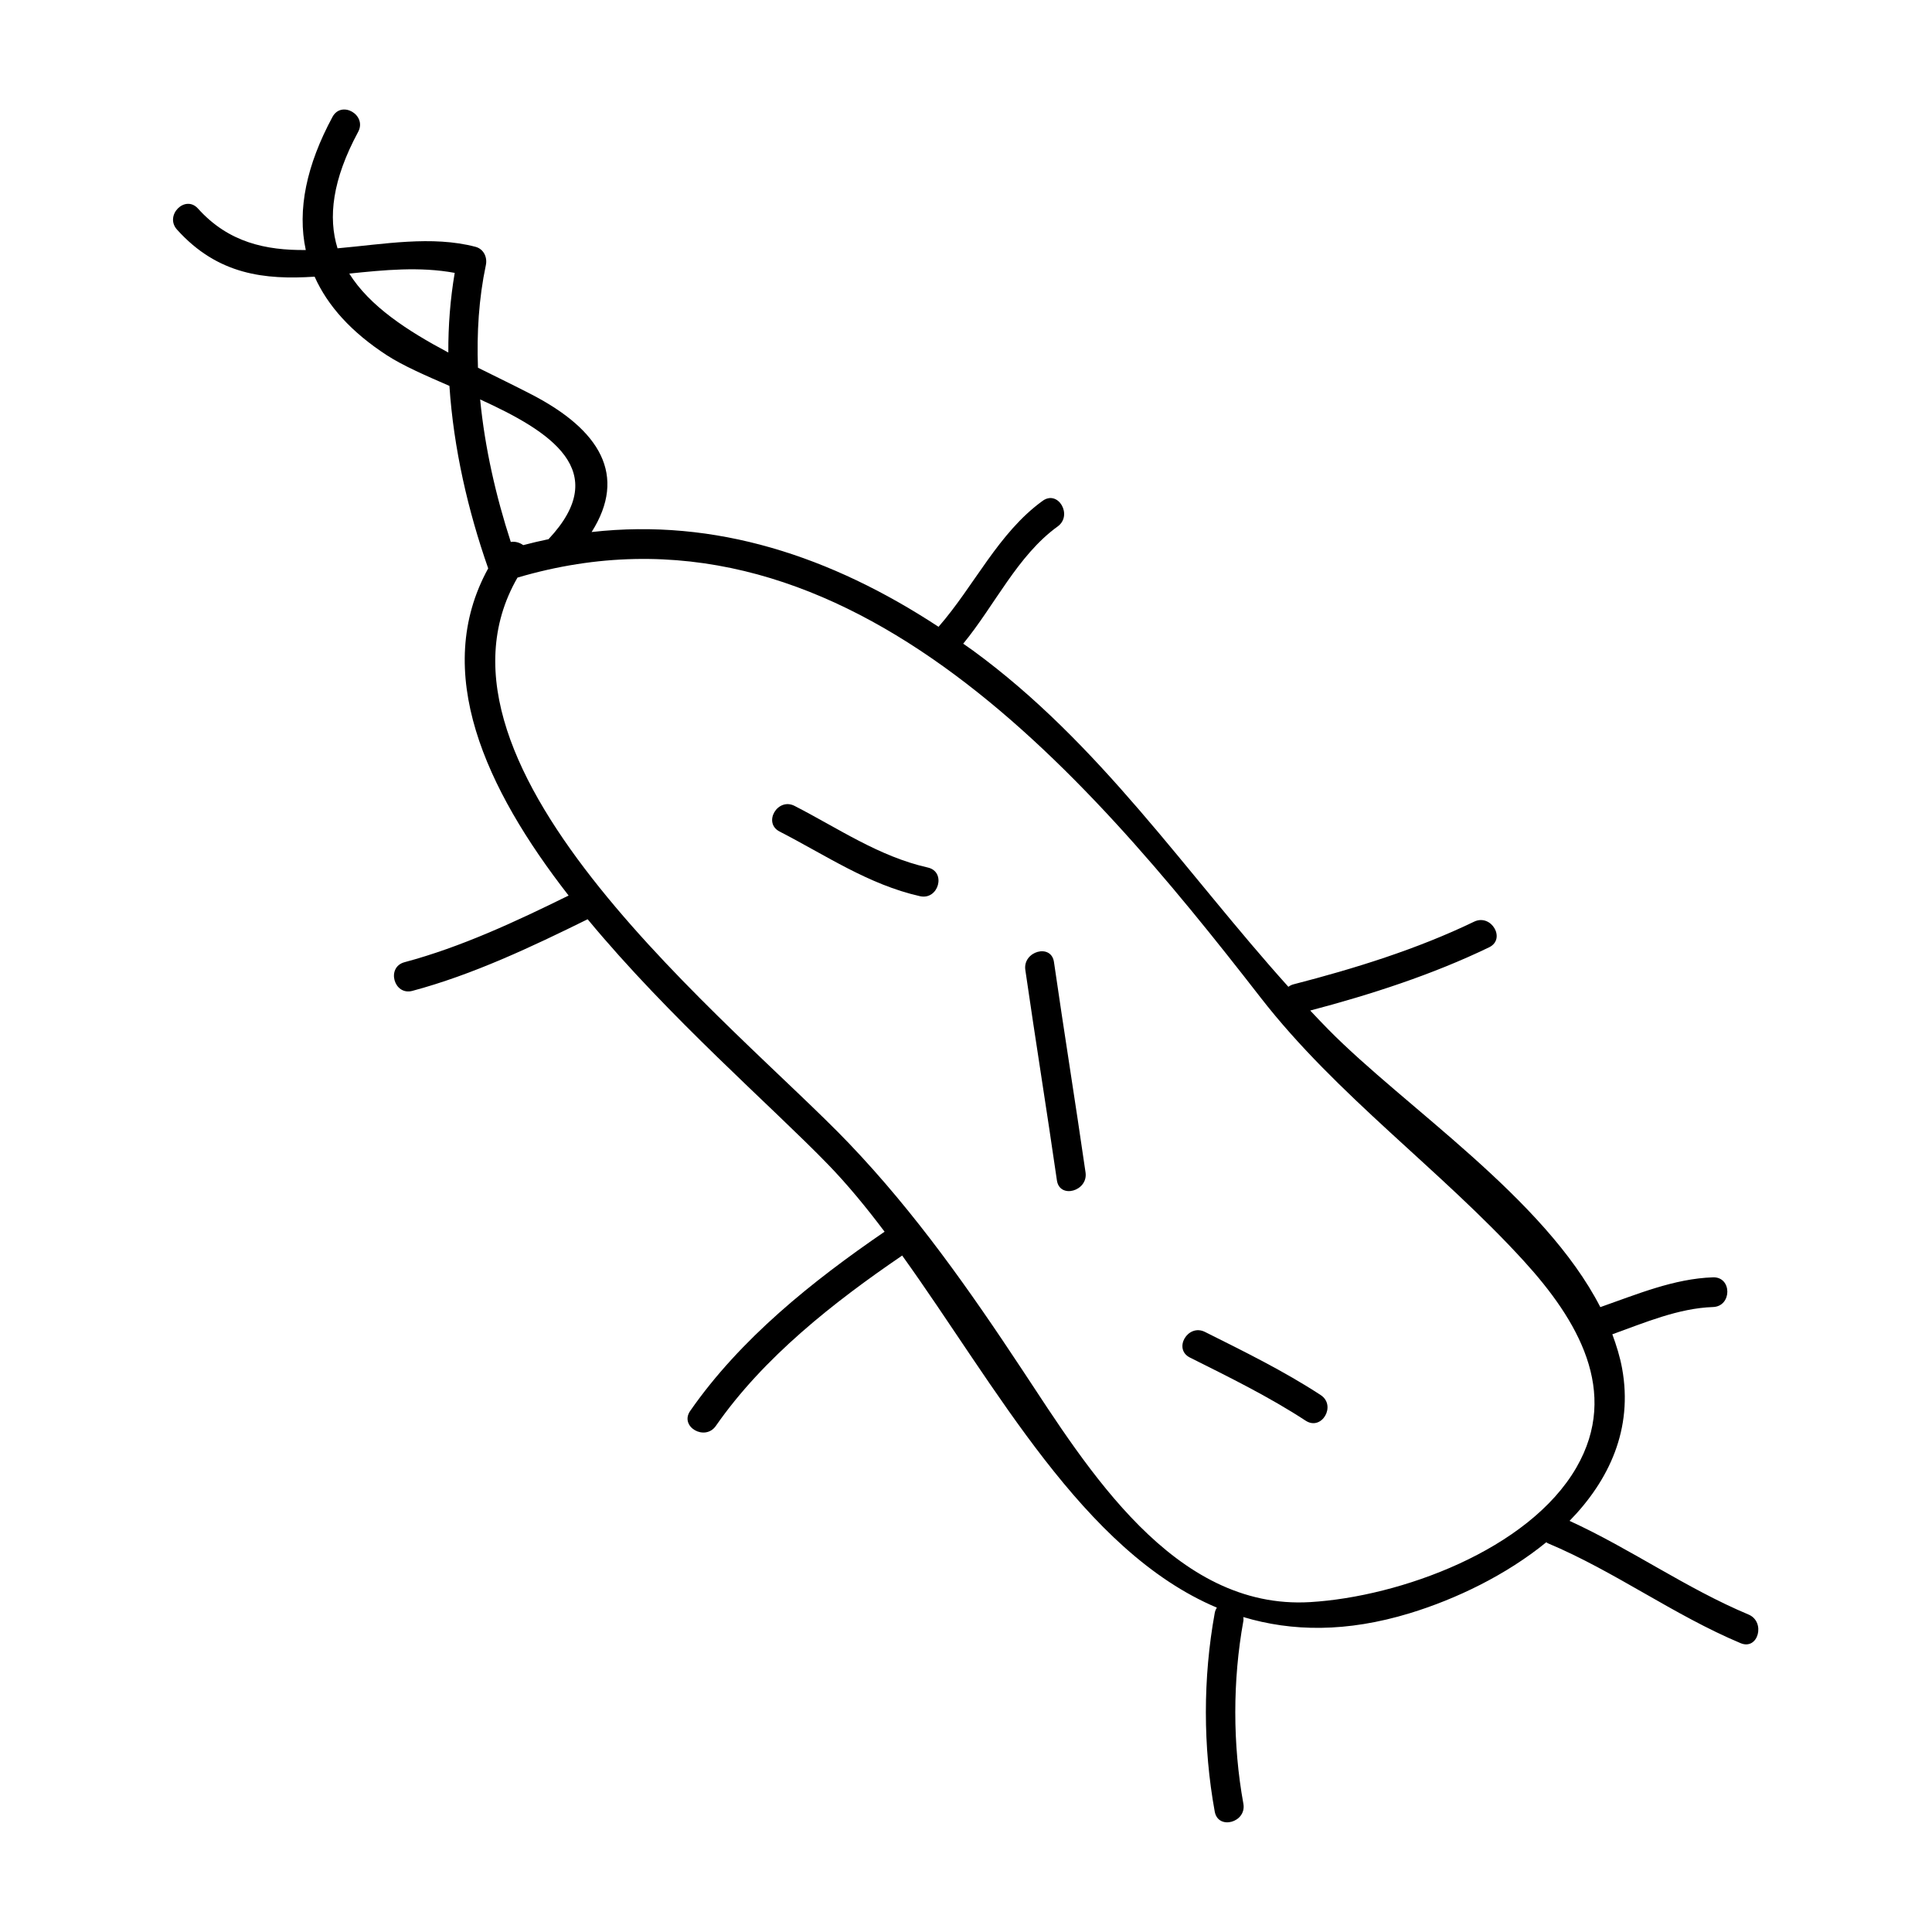 <?xml version="1.0" encoding="UTF-8"?>
<!-- Uploaded to: ICON Repo, www.svgrepo.com, Generator: ICON Repo Mixer Tools -->
<svg fill="#000000" width="800px" height="800px" version="1.1" viewBox="144 144 512 512" xmlns="http://www.w3.org/2000/svg">
 <g>
  <path d="m350.61 364.37c12.25 6.293 23.559 14.055 37.184 17.129 4.945 1.113 7.043-6.477 2.09-7.594-12.957-2.922-23.656-10.348-35.305-16.328-4.496-2.316-8.484 4.473-3.969 6.793z"/>
  <path d="m431.68 454.71c-2.684-18.605-5.684-37.156-8.367-55.758-0.723-5.008-8.309-2.871-7.59 2.09 2.684 18.605 5.684 37.156 8.367 55.758 0.719 5.008 8.305 2.871 7.59-2.09z"/>
  <path d="m459.35 503.77c10.41 5.207 20.906 10.355 30.668 16.73 4.266 2.785 8.203-4.035 3.973-6.797-9.762-6.375-20.25-11.52-30.668-16.73-4.523-2.262-8.512 4.527-3.973 6.797z"/>
  <path d="m424.29 283.52c4.074-2.945 0.152-9.773-3.973-6.797-11.746 8.484-18.152 22.582-27.594 33.387-28.469-18.688-59.125-28.828-91.938-25.117 9.488-14.988 2.273-27.047-15.926-36.461-4.633-2.398-9.445-4.719-14.195-7.086-0.332-9.18 0.219-18.324 2.094-27.195 0.438-2.078-0.582-4.273-2.75-4.844-11.586-3.035-24.309-0.684-36.559 0.398-2.535-8.184-1.383-18.152 5.461-30.848 2.41-4.473-4.387-8.445-6.797-3.977-6.879 12.754-9.383 24.609-7.078 35.277-10.562 0.105-20.469-1.984-28.559-10.98-3.402-3.785-8.953 1.805-5.566 5.566 10.832 12.039 23.32 13.328 36.469 12.48 3.453 7.734 9.758 14.73 19.172 20.84 4.176 2.715 10.172 5.332 16.551 8.102 1.105 16.562 4.93 33.109 10.277 48.359-15.047 27.32-0.77 58.348 21.309 86.703-13.949 6.871-28.477 13.656-43.488 17.668-4.902 1.312-2.816 8.906 2.09 7.594 16-4.281 31.602-11.66 46.445-18.98 21.68 26.188 48.812 49.613 63.715 64.992 5.168 5.336 10.129 11.371 14.977 17.812-19.156 13.121-38.211 28.363-51.516 47.492-2.906 4.184 3.922 8.109 6.797 3.977 12.637-18.172 31.184-32.742 49.379-45.152 24.93 34.703 47.844 78.305 83.402 93.312-0.258 0.395-0.469 0.852-0.57 1.422-3.133 17.23-3.133 35.391 0 52.621 0.906 4.992 8.492 2.871 7.59-2.09-2.856-15.723-2.856-32.715 0-48.438 0.066-0.367 0-0.691-0.016-1.023 12.883 3.871 27.367 4.09 44.113-1.012 12.25-3.738 25.52-10.109 36.184-18.812 0.141 0.078 0.227 0.188 0.383 0.258 17.723 7.43 33.371 19.043 51.109 26.488 4.68 1.961 6.703-5.656 2.09-7.594-16.48-6.906-31.184-17.387-47.422-24.816 10.5-10.762 16.867-24.344 13.922-40.43-0.562-3.066-1.496-6.051-2.586-9.012 8.605-3.102 17.555-6.922 26.676-7.227 5.062-0.168 5.078-8.039 0-7.871-10.324 0.34-20.188 4.512-29.855 7.894-14.879-28.996-51.707-52.906-72.07-73.57-1.633-1.652-3.223-3.336-4.812-5.027 16.102-4.246 32.422-9.523 47.395-16.75 4.57-2.203 0.578-8.996-3.973-6.797-15.055 7.269-31.684 12.434-47.852 16.598-0.547 0.141-0.98 0.383-1.359 0.66-27.391-30.445-49.852-64.508-83.727-89.219-0.809-0.586-1.633-1.133-2.445-1.711 8.371-10.188 14.418-23.402 25.027-31.066zm-161.48-46.098c-11.012-5.852-20.855-12.312-26.25-20.918 9.219-0.949 18.641-1.906 27.945-0.188-1.18 6.926-1.727 13.992-1.695 21.105zm8.434 12.434c18.391 8.375 35.203 18.836 18.117 37.035-2.227 0.469-4.457 0.98-6.695 1.574-0.93-0.672-2.121-1.035-3.301-0.844-3.93-12.086-6.867-24.871-8.121-37.766zm206.83 158.51c20.195 26.004 47.684 45.594 69.809 69.867 14.082 15.449 25.516 34.531 13.875 54.68-12.637 21.859-46.742 34.234-70.531 35.66-36.211 2.18-59.113-35.535-76.301-61.531-14.043-21.242-28.309-41.578-45.914-60.012-29.941-31.348-117.05-99.387-87.871-149.96 85.262-25.152 149.9 50.734 196.93 111.29z"/>
 </g>
</svg>